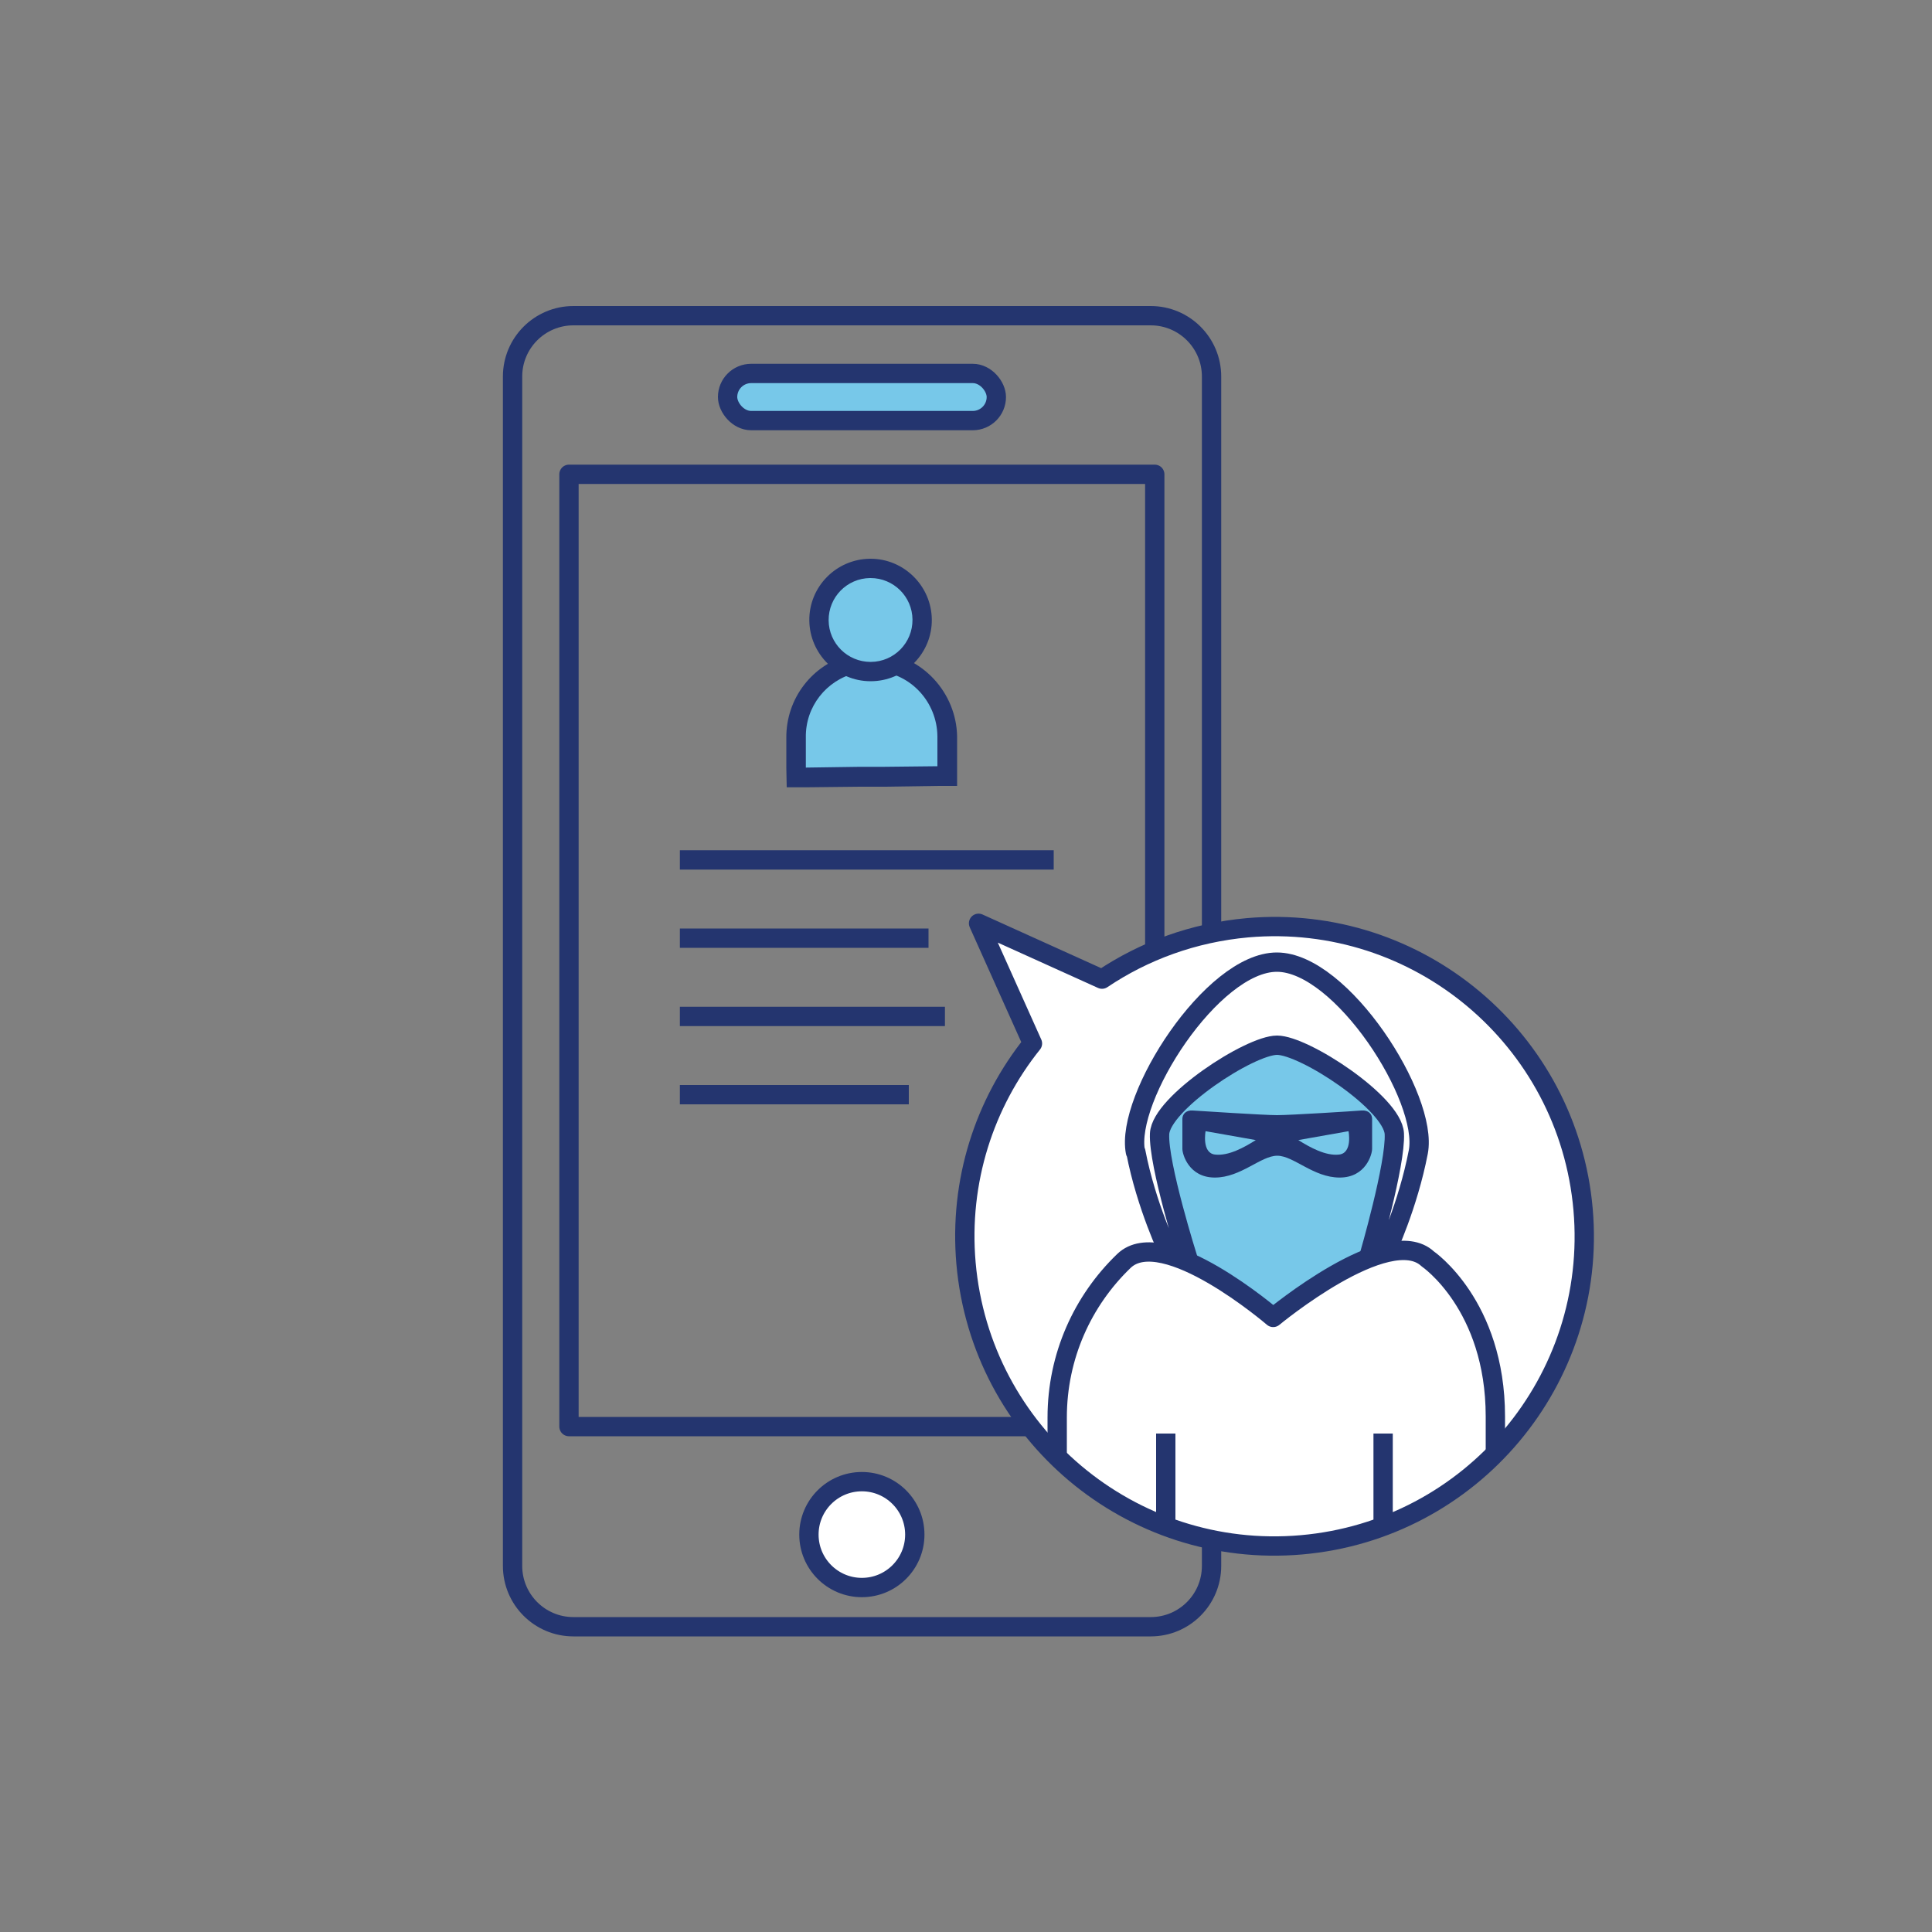 <?xml version="1.0" encoding="UTF-8"?>
<svg id="uuid-630abe8a-9c0e-446a-ba59-1149146c3d8d" xmlns="http://www.w3.org/2000/svg" xmlns:xlink="http://www.w3.org/1999/xlink" viewBox="0 0 100 100">
  <rect x="0" y="0" width="100" height="100" fill="#808080" stroke="none"/>
  <defs>
    <style>
      .uuid-7729ac65-3b02-4c60-a816-7e7b2fbc1674, .uuid-1384cdaf-940e-45f9-99ac-9972674b5013 {
        fill: none;
      }

      .uuid-7729ac65-3b02-4c60-a816-7e7b2fbc1674, .uuid-1384cdaf-940e-45f9-99ac-9972674b5013, .uuid-4b289289-b5d2-4958-8a12-119d2fb6eae3, .uuid-f234fe63-797d-4fcd-b3db-2d4abff3c899 {
        stroke: #24356f;
      }

      .uuid-7729ac65-3b02-4c60-a816-7e7b2fbc1674, .uuid-4b289289-b5d2-4958-8a12-119d2fb6eae3, .uuid-f234fe63-797d-4fcd-b3db-2d4abff3c899 {
        stroke-linejoin: round;
      }

      .uuid-b8a879e2-3027-404d-b5a8-16203f36790b, .uuid-4b289289-b5d2-4958-8a12-119d2fb6eae3 {
        fill: #fff;
      }

      .uuid-891534ff-7608-4e02-a142-e850a8bca33f {
        fill: #24356f;
      }

      .uuid-7ab8ed20-f509-481e-b39e-9d7197e727b3, .uuid-f234fe63-797d-4fcd-b3db-2d4abff3c899 {
        fill: #77c8e9;
      }

      .uuid-1fde82ae-7753-4f75-8155-b0661c02f884 {
        clip-path: url(#uuid-1f198878-5764-479a-82a1-fff6d3054c96);
      }

      .uuid-1384cdaf-940e-45f9-99ac-9972674b5013 {
        stroke-miterlimit: 10;
      }
    </style>
    <clipPath id="uuid-1f198878-5764-479a-82a1-fff6d3054c96">
      <path class="uuid-4b289289-b5d2-4958-8a12-119d2fb6eae3" d="m67.36,79.96c-8.82.77-16.59-5.76-17.36-14.58-.37-4.25.96-8.28,3.44-11.37l-2.79-6.22,6.39,2.89c2.17-1.46,4.74-2.41,7.54-2.66,8.82-.77,16.59,5.76,17.36,14.58s-5.76,16.59-14.58,17.36Z" />
    </clipPath>
  </defs>
  <g>
    <path class="uuid-7ab8ed20-f509-481e-b39e-9d7197e727b3" d="m41.2,38.18c-.02-1.81,1.2-3.39,2.95-3.83.03,0,.44-.12.99-.12.1,0,.21,0,.32.01,1.98.15,3.54,1.85,3.56,3.86l.02,2.05-7.82.07-.02-2.05Z" />
    <path class="uuid-891534ff-7608-4e02-a142-e850a8bca33f" d="m45.14,34.73c.09,0,.19,0,.28.01,1.73.13,3.08,1.6,3.1,3.37v1.55s-2.78.03-2.78.03h-1.24s-2.79.04-2.79.04v-1.55c-.03-1.61,1.07-2.97,2.56-3.34,0,0,.36-.1.87-.1m0-1c-.62,0-1.08.12-1.13.14-1.96.5-3.33,2.27-3.31,4.32v1.55s.02,1,.02,1h1s2.79-.03,2.79-.03h1.24s2.79-.04,2.79-.04h1s0-1.01,0-1.01v-1.55c-.04-2.27-1.8-4.18-4.03-4.36-.12,0-.25-.01-.36-.01h0Z" />
  </g>
  <g>
    <path class="uuid-7ab8ed20-f509-481e-b39e-9d7197e727b3" d="m45.06,34.77c-1.46,0-2.66-1.19-2.67-2.65-.01-1.47,1.17-2.68,2.65-2.7,1.49,0,2.68,1.19,2.7,2.65.01,1.47-1.17,2.68-2.65,2.7h-.02Z" />
    <path class="uuid-891534ff-7608-4e02-a142-e850a8bca33f" d="m45.06,29.92c1.19,0,2.16.96,2.17,2.15.01,1.2-.95,2.18-2.15,2.19,0,0-.01,0-.02,0-1.19,0-2.16-.96-2.17-2.15-.01-1.2.95-2.18,2.15-2.19,0,0,.01,0,.02,0m0-1h-.03c-1.75.02-3.16,1.45-3.14,3.2.02,1.73,1.44,3.14,3.17,3.14.88,0,1.67-.35,2.26-.95.59-.6.92-1.4.91-2.25-.02-1.73-1.44-3.14-3.17-3.14h0Z" />
  </g>
  <path class="uuid-7729ac65-3b02-4c60-a816-7e7b2fbc1674" d="m62.71,66.46v14.59c0,1.74-1.41,3.15-3.15,3.15h-29.88c-1.74,0-3.15-1.41-3.15-3.15V19.49c0-1.74,1.41-3.15,3.15-3.15h29.88c1.74,0,3.15,1.41,3.15,3.15v46.97Z" />
  <rect class="uuid-7729ac65-3b02-4c60-a816-7e7b2fbc1674" x="29.45" y="24.55" width="30.32" height="49.29" />
  <circle class="uuid-4b289289-b5d2-4958-8a12-119d2fb6eae3" cx="44.61" cy="79.43" r="2.74" />
  <rect class="uuid-f234fe63-797d-4fcd-b3db-2d4abff3c899" x="37.66" y="19.33" width="13.91" height="2.44" rx="1.22" ry="1.22" />
  <g>
    <path class="uuid-b8a879e2-3027-404d-b5a8-16203f36790b" d="m67.36,79.96c-8.82.77-16.59-5.76-17.36-14.58-.37-4.25.96-8.28,3.44-11.37l-2.79-6.22,6.39,2.89c2.17-1.46,4.74-2.41,7.54-2.66,8.82-.77,16.59,5.76,17.36,14.58s-5.76,16.59-14.58,17.36Z" />
    <g class="uuid-1fde82ae-7753-4f75-8155-b0661c02f884">
      <g>
        <path class="uuid-7ab8ed20-f509-481e-b39e-9d7197e727b3" d="m61.48,65.16s-1.13-3.62-1.44-5.75,3.35-4.57,5.82-5.31c3.17.85,5.14,2.66,6.28,4.15.02,1.42-1.22,6.76-1.22,6.76,0,0-2.4,1.14-4.82,3.1-2.21-1.78-4.61-2.95-4.61-2.95Z" />
        <path class="uuid-891534ff-7608-4e02-a142-e850a8bca33f" d="m70.46,57.48c-.35.03-3.66.24-4.36.24s-4.01-.22-4.36-.24c-.35-.03-.54.19-.54.43v1.56c0,.27.33,1.48,1.68,1.48s2.38-1.13,3.23-1.13,1.87,1.13,3.23,1.13,1.68-1.21,1.68-1.48v-1.56c0-.24-.19-.46-.54-.43Zm-7.57,2.28c-.7-.08-.49-1.21-.49-1.21l2.6.46c-.6.38-1.41.83-2.11.75Zm6.42,0c-.7.08-1.52-.38-2.11-.75l2.6-.46s.22,1.13-.49,1.21Z" />
        <path class="uuid-7729ac65-3b02-4c60-a816-7e7b2fbc1674" d="m73.9,65.16c-2.04-1.91-8,3.03-8,3.03,0,0-5.69-4.89-7.73-2.92-2.13,2.05-3.45,4.92-3.45,8.1v7.15l22.68-.05v-7.15c0-5.78-3.5-8.16-3.5-8.16Z" />
        <line class="uuid-7729ac65-3b02-4c60-a816-7e7b2fbc1674" x1="60.34" y1="80.23" x2="60.34" y2="74.2" />
        <line class="uuid-7729ac65-3b02-4c60-a816-7e7b2fbc1674" x1="71.59" y1="80.23" x2="71.59" y2="74.2" />
        <path class="uuid-7729ac65-3b02-4c60-a816-7e7b2fbc1674" d="m58.77,59.63c-.54-2.79,3.97-9.83,7.32-9.83s7.86,7.04,7.32,9.83-1.65,5.14-1.65,5.14l-.9.26s1.39-4.77,1.31-6.35-4.66-4.58-6.07-4.58-6,3-6.08,4.58,1.47,6.48,1.47,6.48l-.98-.29s-1.18-2.45-1.72-5.25Z" />
      </g>
    </g>
    <path class="uuid-7729ac65-3b02-4c60-a816-7e7b2fbc1674" d="m67.36,79.96c-8.82.77-16.59-5.76-17.36-14.58-.37-4.25.96-8.28,3.44-11.37l-2.79-6.22,6.39,2.89c2.17-1.46,4.74-2.41,7.54-2.66,8.82-.77,16.59,5.76,17.36,14.58s-5.76,16.59-14.58,17.36Z" />
  </g>
  <line class="uuid-1384cdaf-940e-45f9-99ac-9972674b5013" x1="35.19" y1="44.51" x2="54.54" y2="44.51" />
  <line class="uuid-1384cdaf-940e-45f9-99ac-9972674b5013" x1="35.19" y1="48.56" x2="48.06" y2="48.56" />
  <line class="uuid-1384cdaf-940e-45f9-99ac-9972674b5013" x1="35.19" y1="52.61" x2="48.91" y2="52.61" />
  <line class="uuid-1384cdaf-940e-45f9-99ac-9972674b5013" x1="35.19" y1="56.66" x2="47.04" y2="56.66" />
</svg>